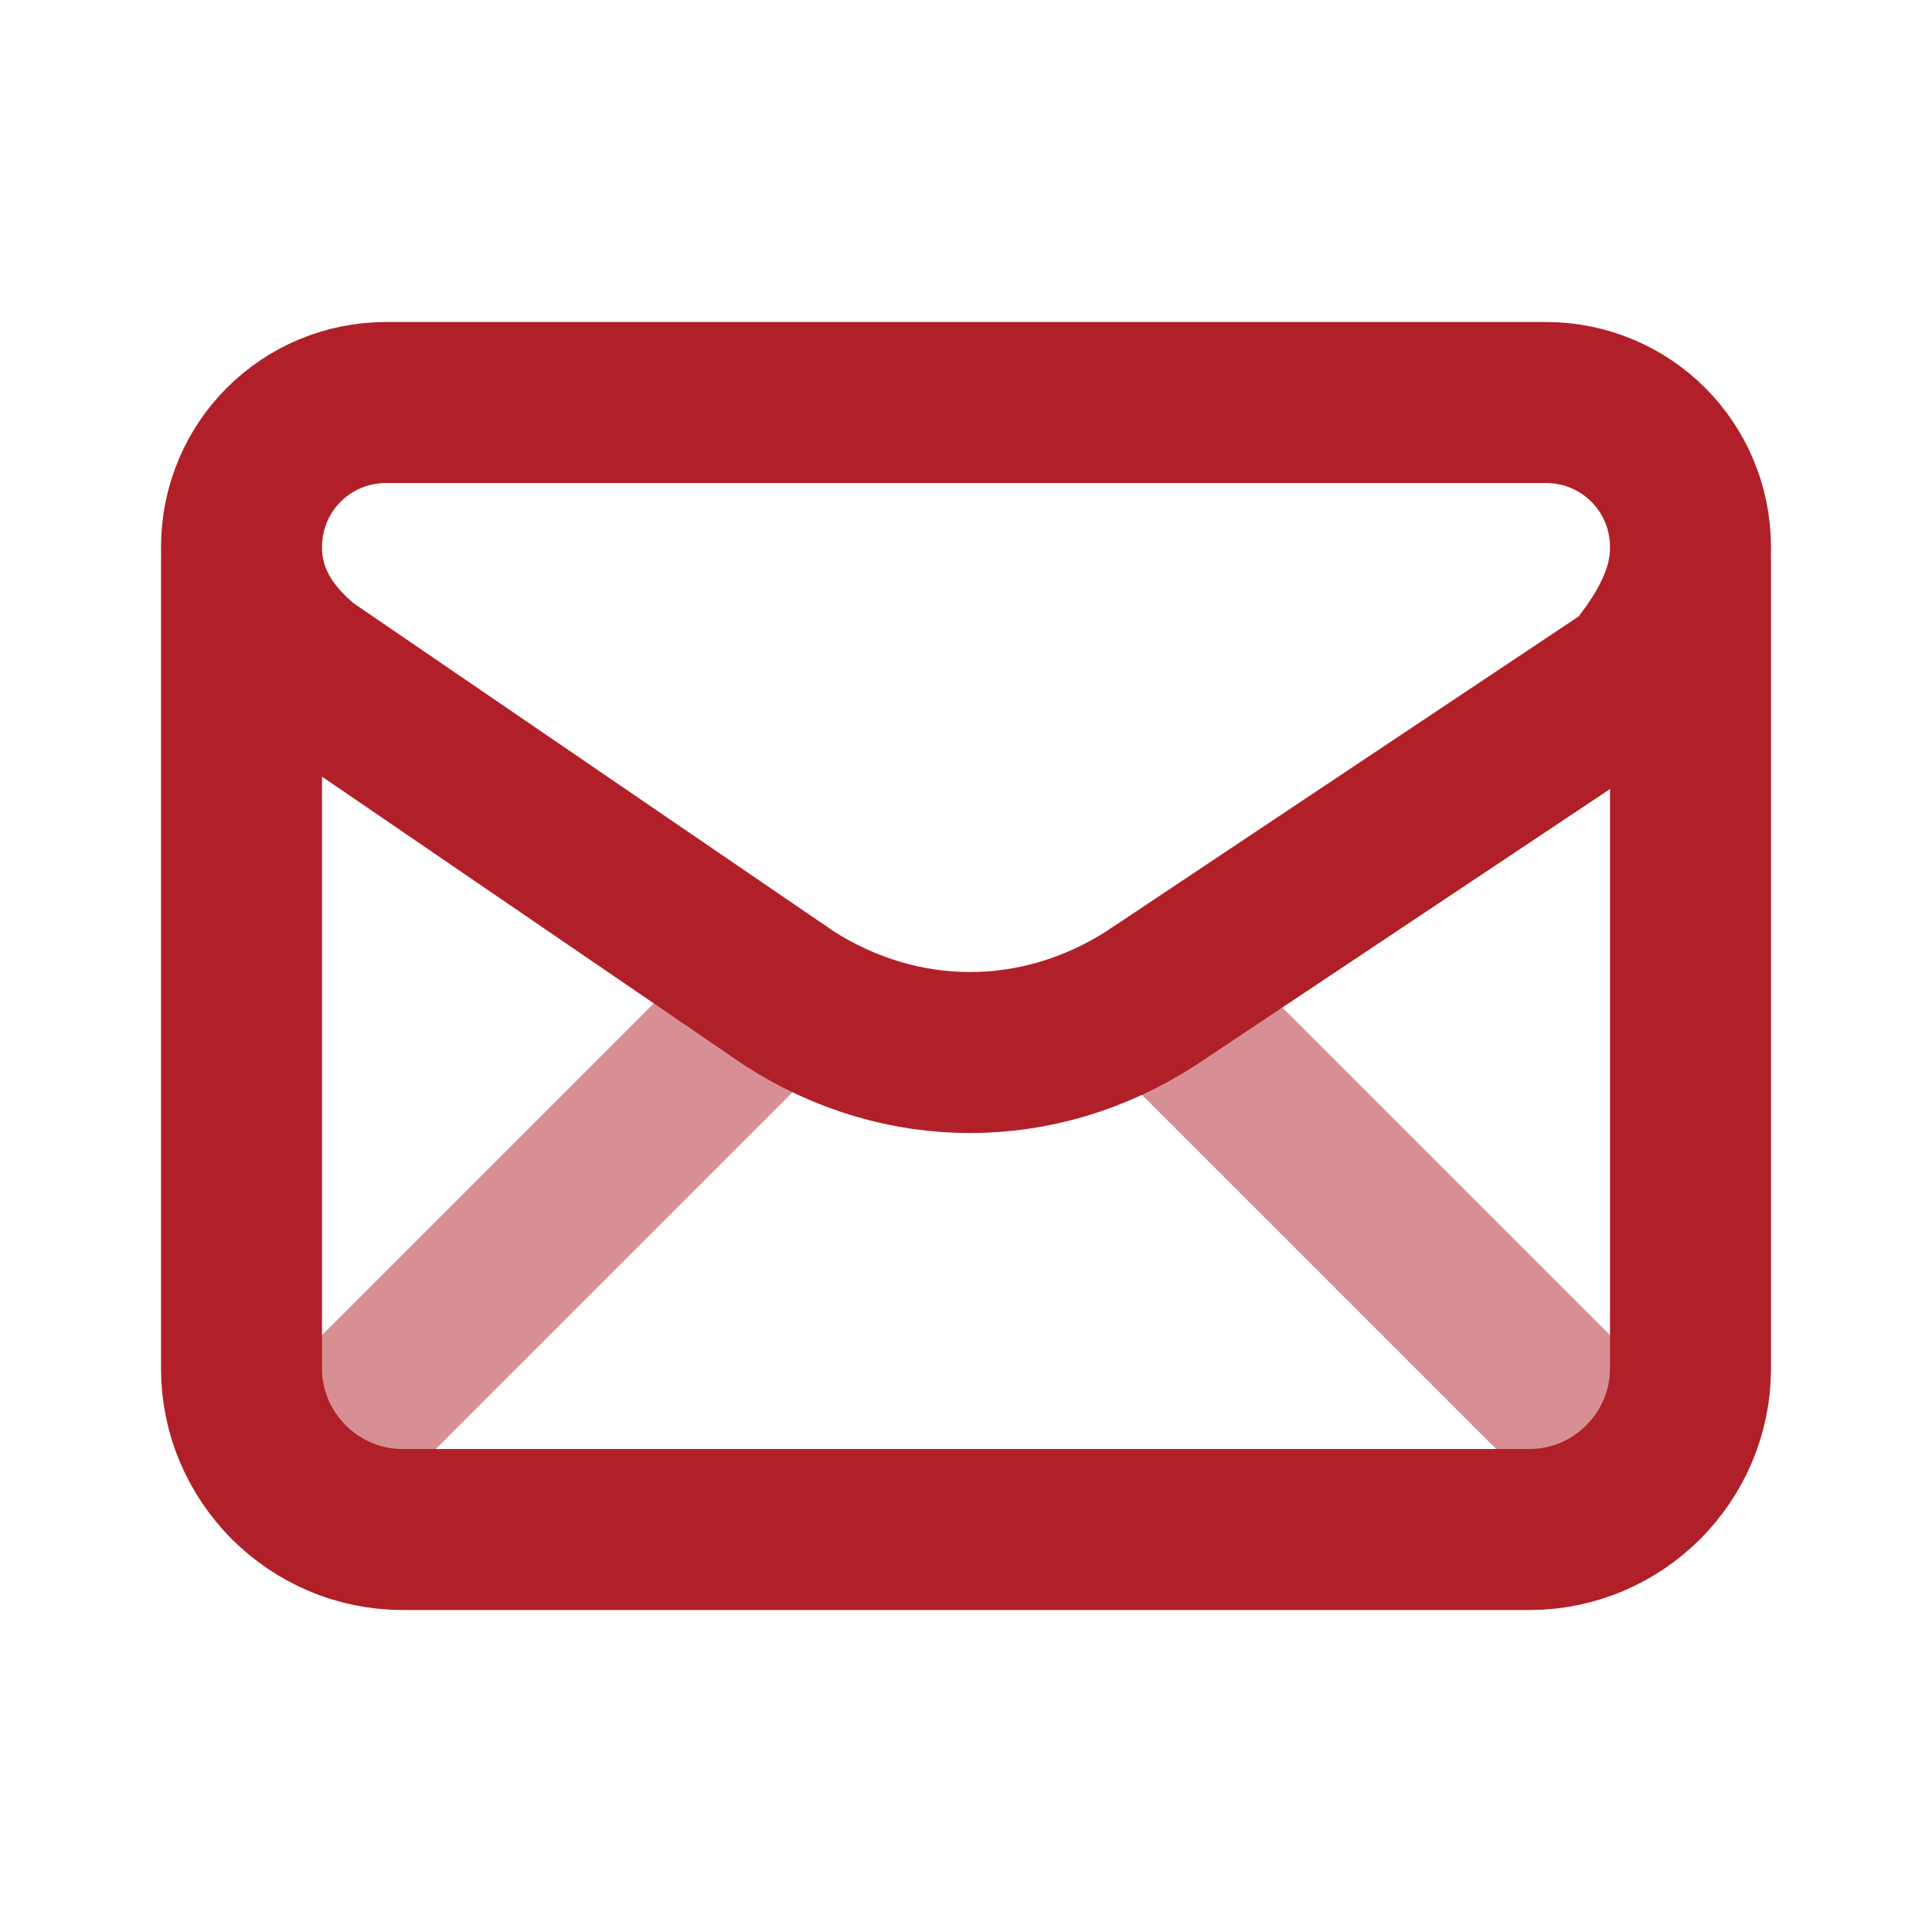 <svg width="24" height="24" viewBox="0 0 24 24" fill="none" xmlns="http://www.w3.org/2000/svg">
<path fill-rule="evenodd" clip-rule="evenodd" d="M3 6.8V6.8C3 7.4 3.3 7.9 3.8 8.3L9.8 12.4C11.2 13.3 12.9 13.3 14.3 12.4L20.3 8.4C20.7 7.9 21 7.4 21 6.8V6.8C21 5.8 20.2 5 19.2 5H4.8C3.8 5 3 5.8 3 6.8Z" stroke="#B12028" stroke-width="2" stroke-linecap="round" stroke-linejoin="round"/>
<path d="M3 7V17C3 18.1 3.9 19 5 19H19C20.1 19 21 18.1 21 17V7" stroke="#B12028" stroke-width="2" stroke-linecap="round" stroke-linejoin="round"/>
<path opacity="0.5" d="M3.588 18.412L9.682 12.318" stroke="#B12028" stroke-width="2" stroke-linecap="round" stroke-linejoin="round"/>
<path opacity="0.5" d="M14.36 12.36L20.412 18.412" stroke="#B12028" stroke-width="2" stroke-linecap="round" stroke-linejoin="round"/>
</svg>
